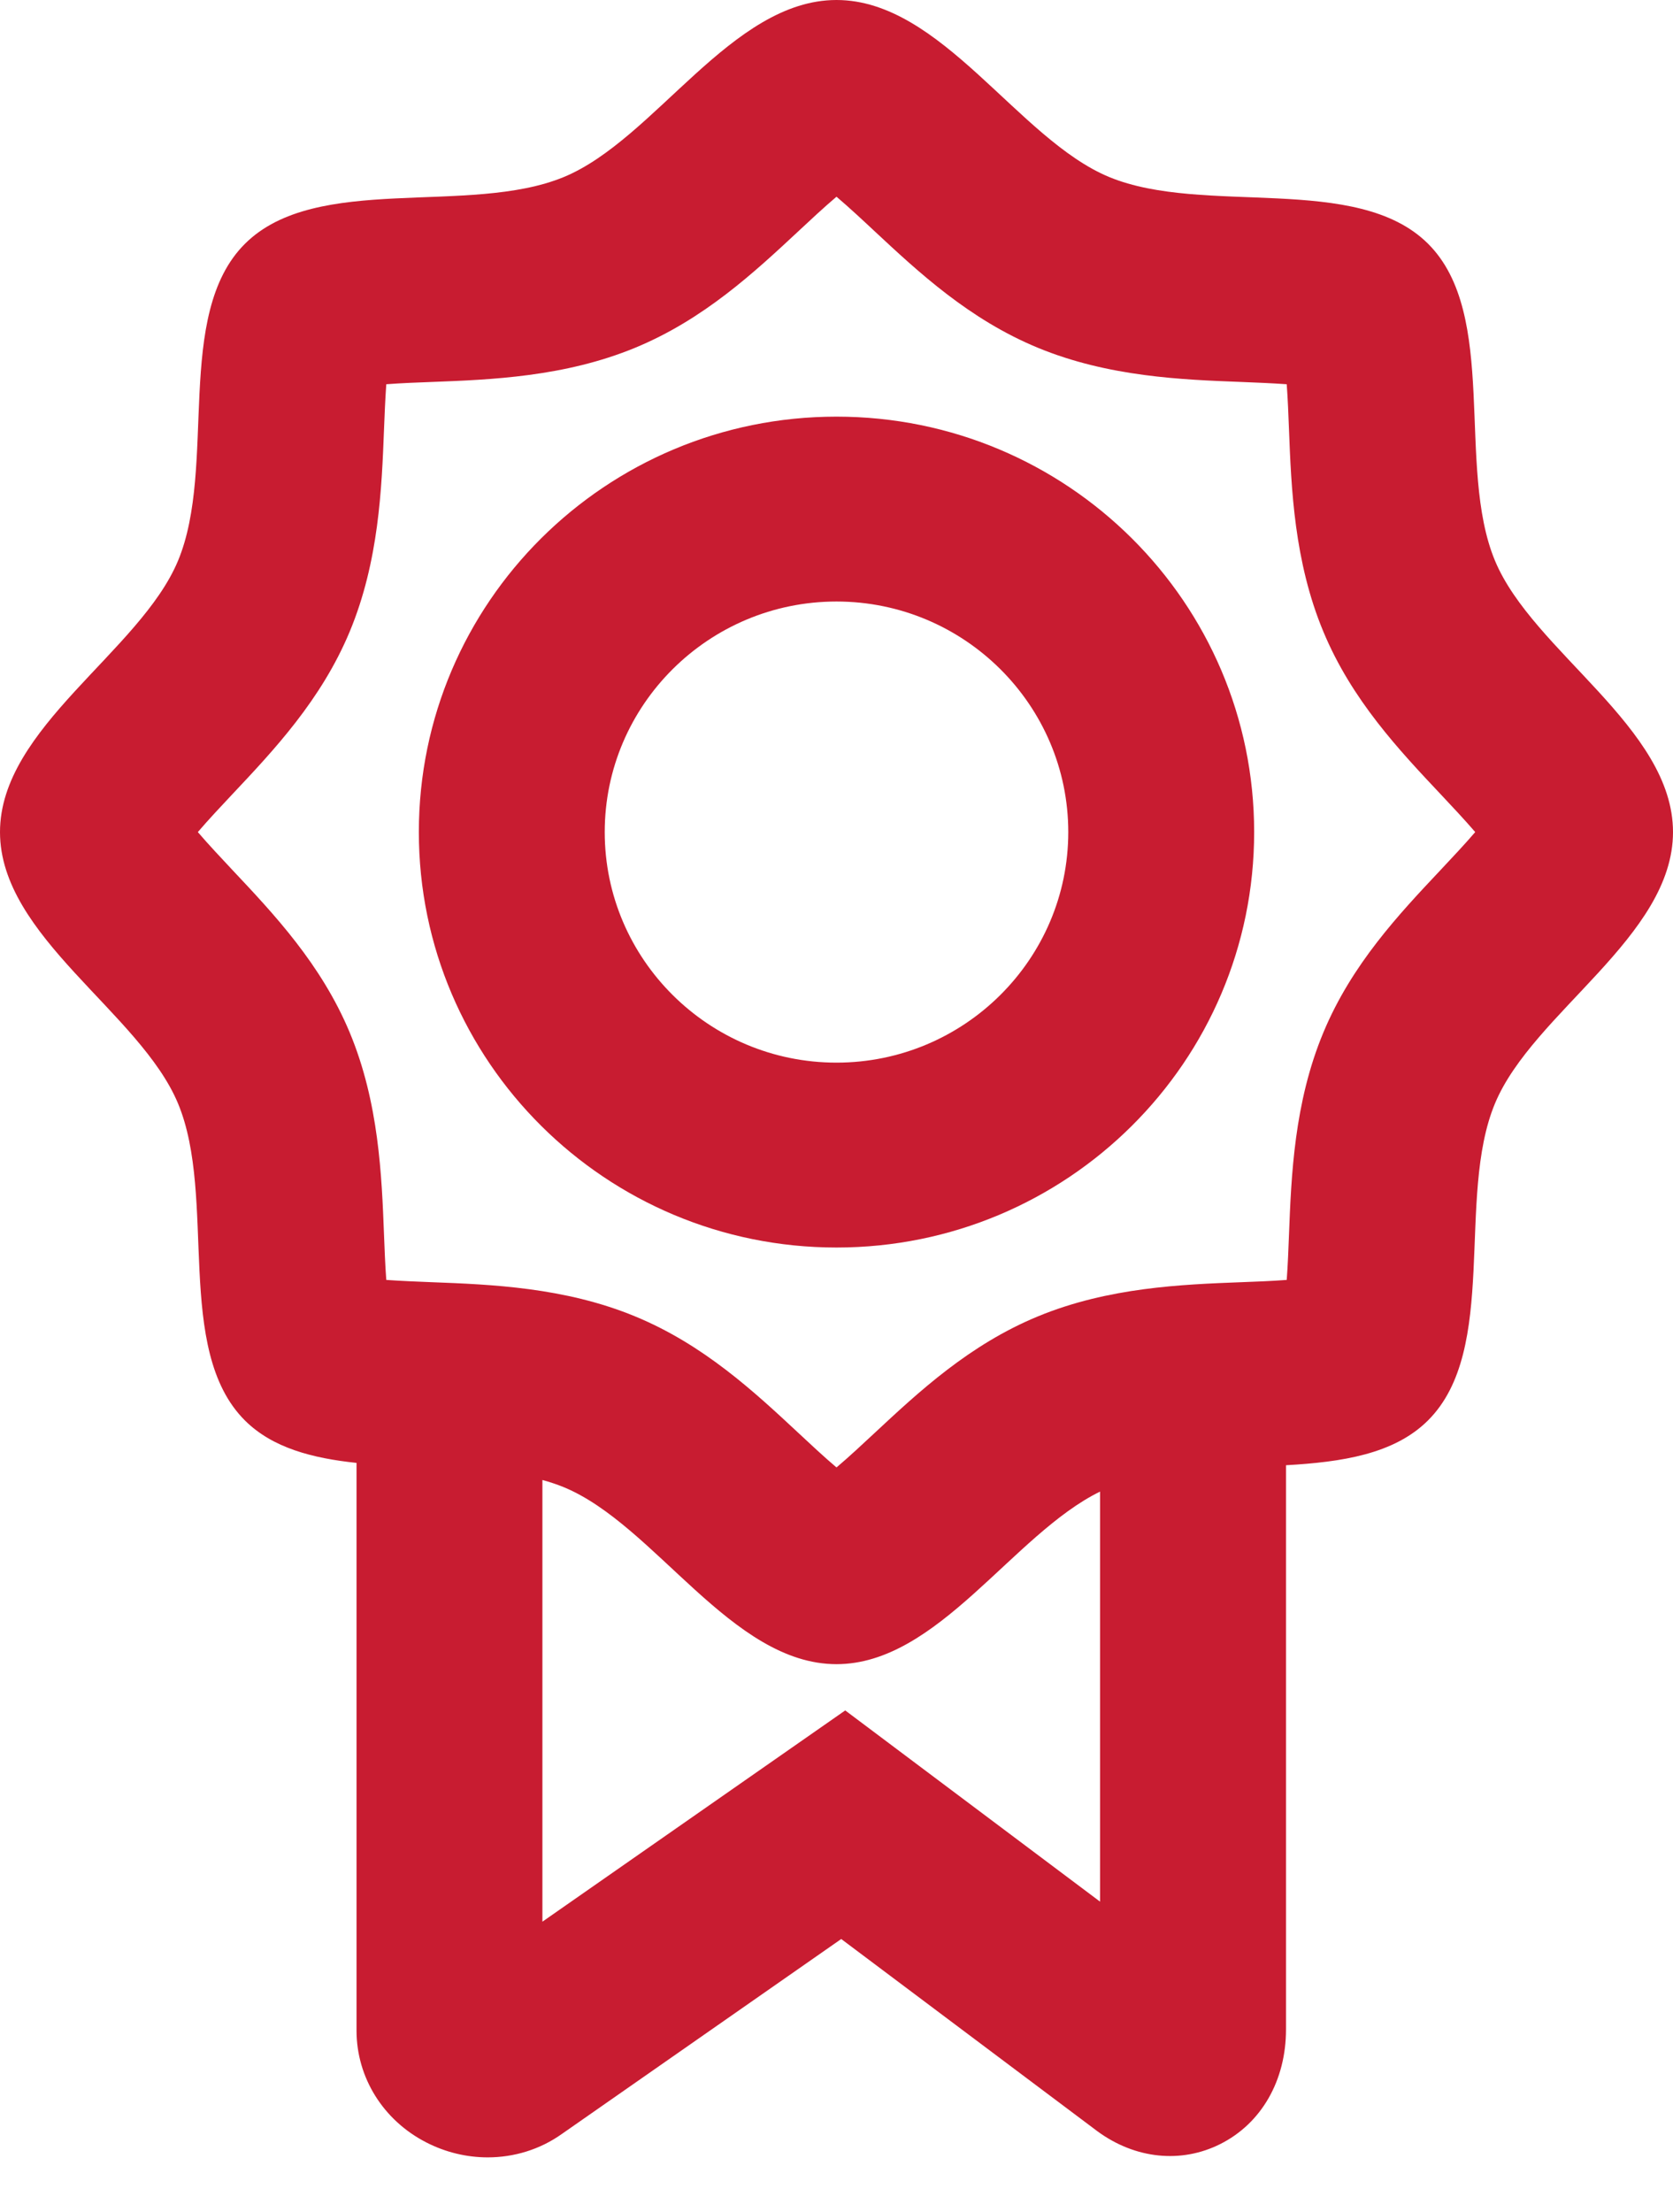 <?xml version="1.0" encoding="UTF-8"?>
<svg xmlns="http://www.w3.org/2000/svg" width="28" height="37" viewBox="0 0 28 37" fill="none">
  <path d="M23.9 4.077C22.706 2.89 20.149 3.615 18.565 2.962C17.037 2.331 15.758 0 14 0C12.242 0 10.963 2.331 9.435 2.962C7.851 3.615 5.295 2.89 4.101 4.077C2.907 5.264 3.636 7.806 2.979 9.382C2.345 10.901 0 12.173 0 13.92C0 15.668 2.345 16.939 2.979 18.459C3.636 20.035 2.907 22.576 4.1 23.764C4.563 24.224 5.231 24.395 5.967 24.473V33.971C5.967 34.756 6.415 35.473 7.135 35.841C7.462 36.009 7.816 36.091 8.163 36.091C8.604 36.091 9.037 35.959 9.401 35.701L14.079 32.438L18.368 35.655C19 36.118 19.768 36.197 20.423 35.868C21.111 35.523 21.523 34.806 21.523 33.951V24.512C22.455 24.459 23.332 24.328 23.899 23.763C25.093 22.576 24.364 20.034 25.021 18.459C25.655 16.939 28 15.668 28 13.92C28 12.172 25.655 10.901 25.021 9.381C24.365 7.806 25.093 5.264 23.9 4.077ZM18.411 31.813L14.146 28.614L9.078 32.148V24.759C9.201 24.793 9.321 24.832 9.435 24.879C10.963 25.509 12.242 27.84 14 27.84C15.698 27.84 16.95 25.668 18.411 24.953V31.813ZM24.116 14.548C23.417 15.29 22.624 16.13 22.148 17.274C21.659 18.446 21.611 19.672 21.573 20.657C21.564 20.881 21.554 21.165 21.535 21.412C21.286 21.431 21 21.442 20.776 21.45C19.785 21.488 18.552 21.535 17.373 22.021C16.223 22.495 15.377 23.284 14.632 23.978C14.447 24.15 14.208 24.374 14 24.549C13.793 24.374 13.553 24.15 13.369 23.978C12.623 23.283 11.777 22.495 10.627 22.021C9.449 21.535 8.215 21.488 7.225 21.45C7 21.441 6.715 21.43 6.465 21.412C6.446 21.164 6.436 20.88 6.427 20.657C6.389 19.672 6.342 18.446 5.853 17.273C5.376 16.13 4.583 15.29 3.884 14.548C3.712 14.364 3.487 14.126 3.311 13.92C3.487 13.714 3.711 13.476 3.884 13.292C4.583 12.55 5.376 11.71 5.853 10.566C6.341 9.394 6.389 8.168 6.427 7.183C6.436 6.959 6.447 6.675 6.465 6.428C6.714 6.409 7 6.398 7.224 6.39C8.215 6.352 9.448 6.305 10.627 5.819C11.777 5.345 12.623 4.557 13.369 3.862C13.553 3.69 13.793 3.466 14 3.291C14.207 3.466 14.447 3.69 14.631 3.862C15.377 4.557 16.223 5.345 17.373 5.819C18.552 6.305 19.785 6.352 20.776 6.39C21 6.399 21.286 6.41 21.535 6.428C21.554 6.676 21.564 6.96 21.573 7.183C21.611 8.168 21.659 9.394 22.148 10.566C22.624 11.71 23.417 12.55 24.116 13.292C24.289 13.476 24.513 13.714 24.69 13.92C24.513 14.126 24.289 14.364 24.116 14.548Z" fill="#C81C31"></path>
  <path d="M14 6.97C10.14 6.97 7.01 10.082 7.01 13.92C7.01 17.758 10.14 20.87 14 20.87C17.86 20.87 20.99 17.759 20.99 13.92C20.99 10.082 17.86 6.97 14 6.97ZM14 17.777C11.861 17.777 10.121 16.047 10.121 13.92C10.121 11.794 11.861 10.063 14 10.063C16.139 10.063 17.879 11.794 17.879 13.92C17.879 16.046 16.139 17.777 14 17.777Z" fill="#C81C31"></path>
</svg>
